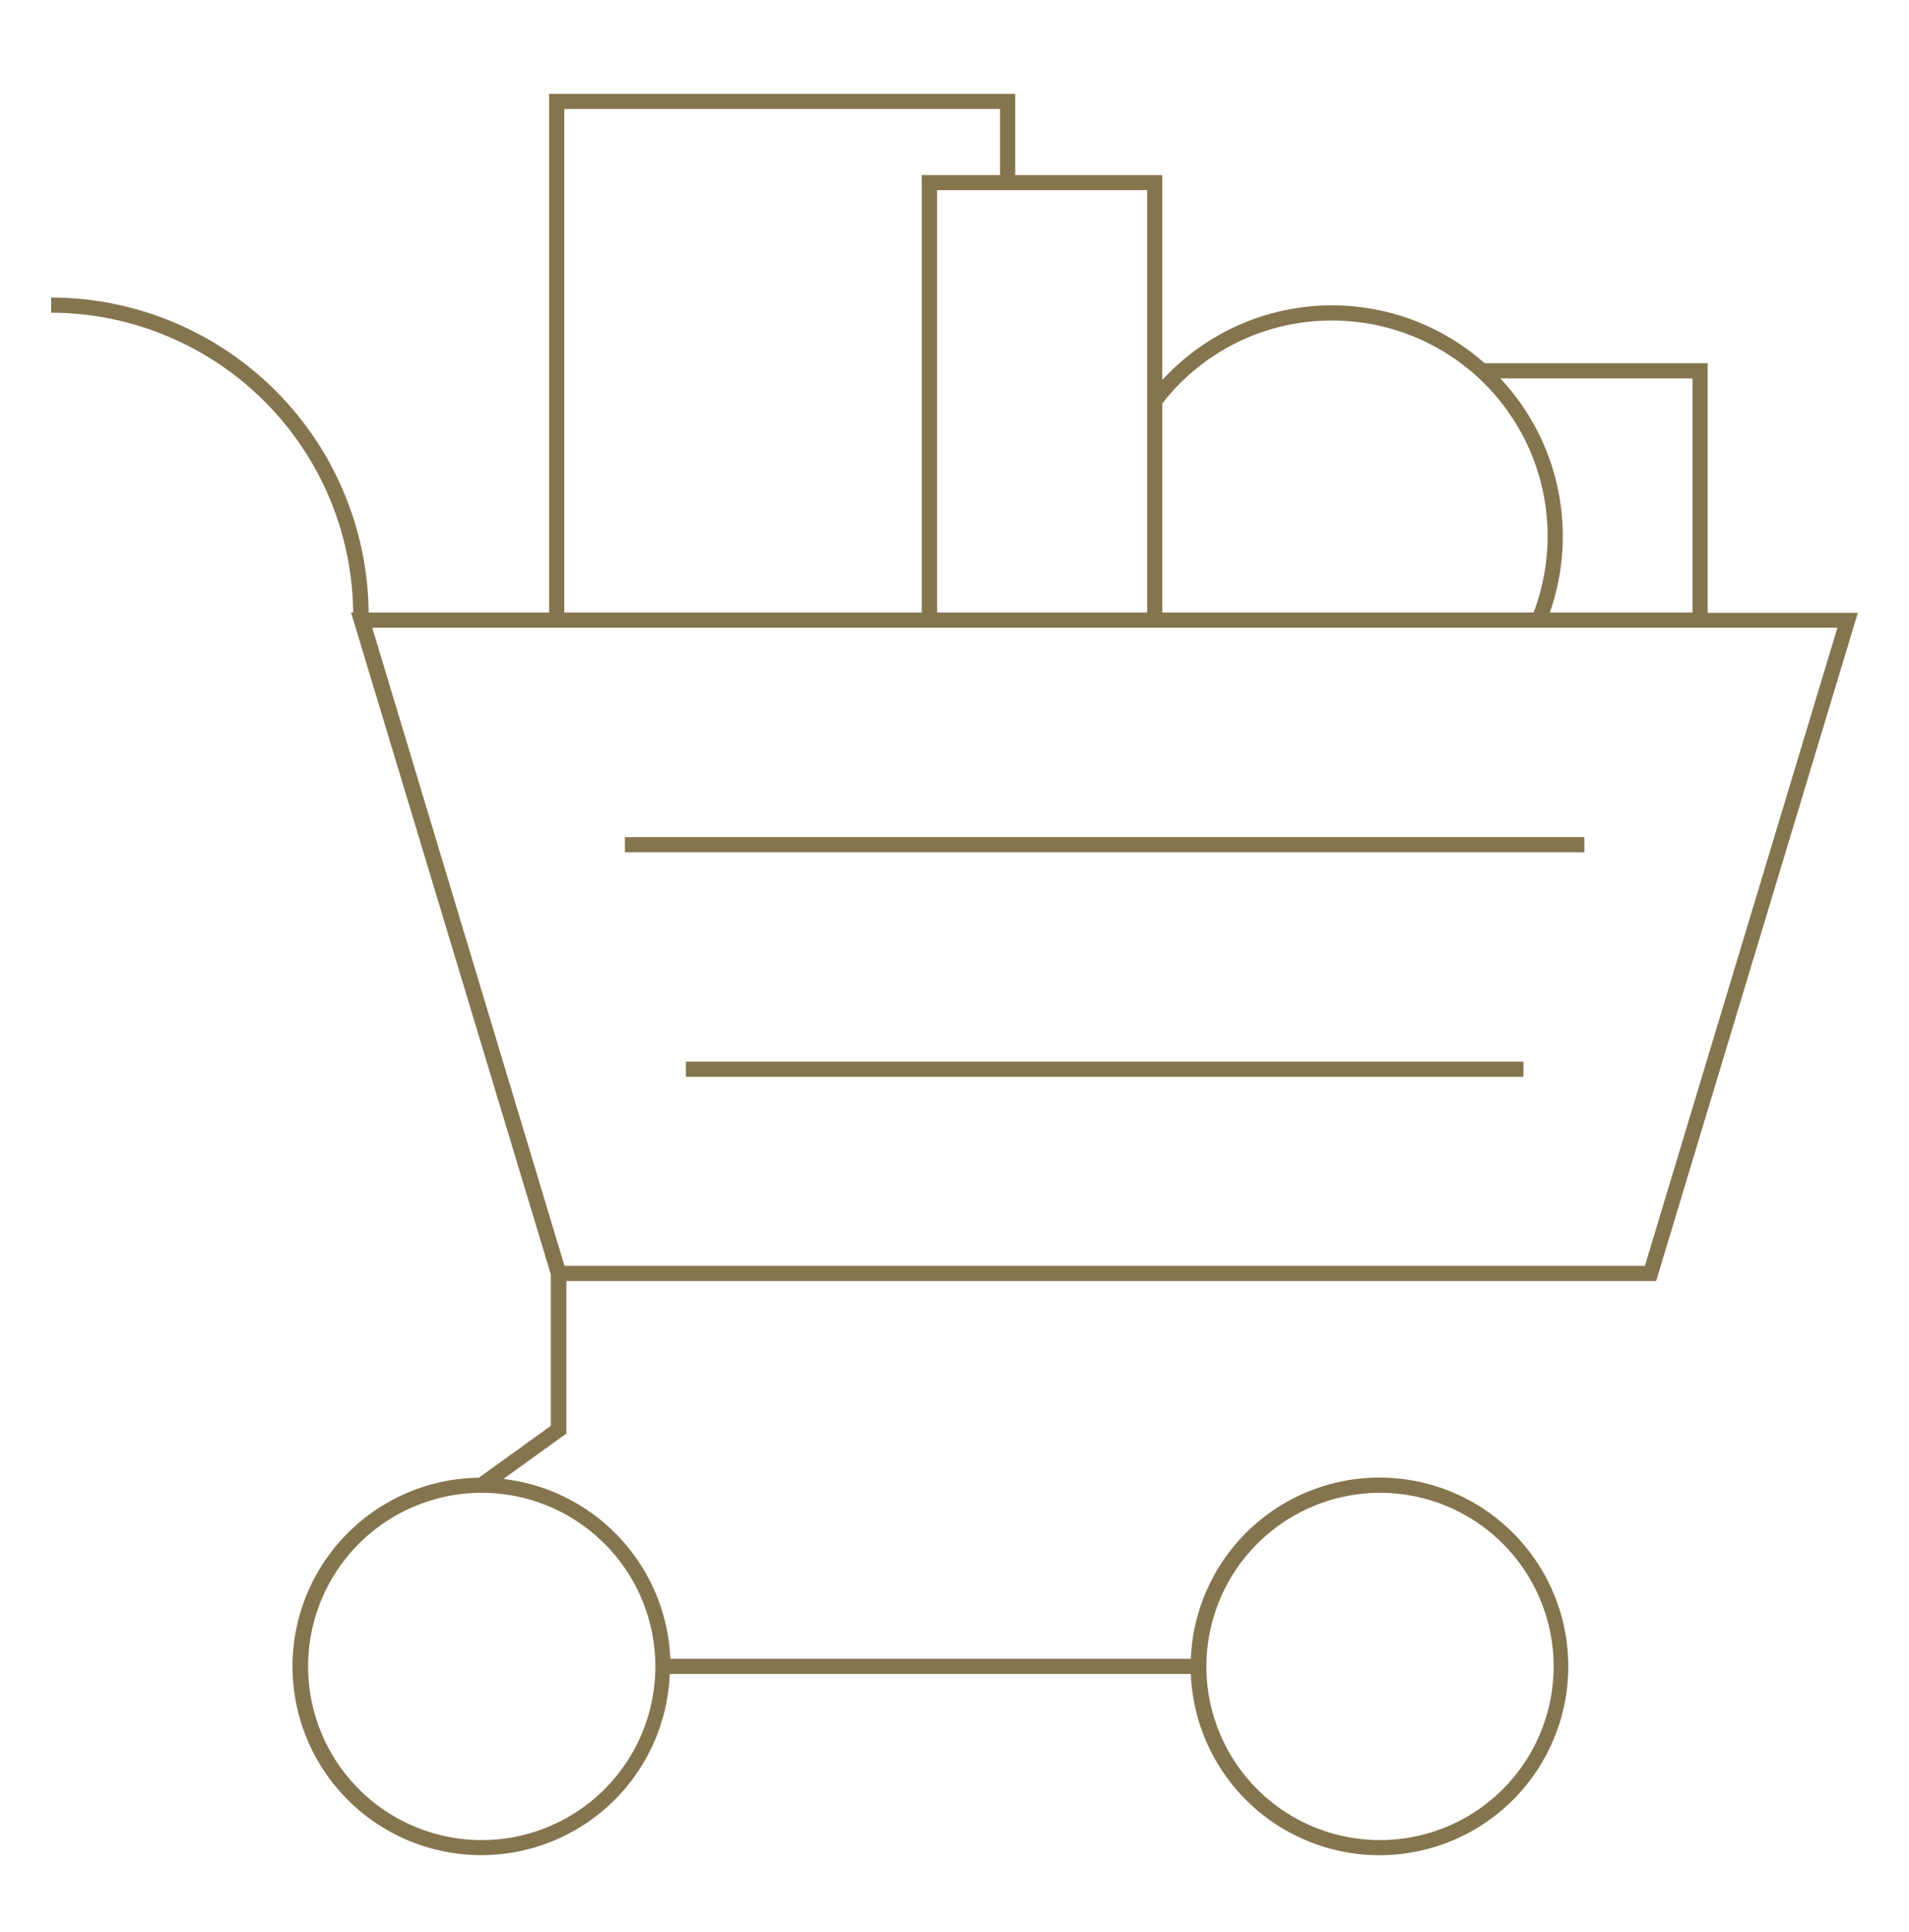 <svg id="Layer_1" data-name="Layer 1" xmlns="http://www.w3.org/2000/svg" xmlns:xlink="http://www.w3.org/1999/xlink" viewBox="0 0 200 202.38"><defs><style>.cls-1{fill:none;}.cls-2{fill:#85754e;}.cls-3{clip-path:url(#clip-path);}</style><clipPath id="clip-path"><rect class="cls-1" x="5.36" y="9.83" width="189.29" height="184.52"/></clipPath></defs><rect class="cls-2" x="65.47" y="87.7" width="100.52" height="1.59"/><rect class="cls-2" x="71.86" y="111.22" width="87.75" height="1.59"/><g class="cls-3"><path class="cls-2" d="M192.5,65.76l-20.17,66.85H59.14L39,65.76ZM59.12,11.42h45.65v6.92h-8.2V64.17H59.12Zm61.06,52.75h-22V19.92h22Zm19.39-30.59a22.58,22.58,0,0,1,21.1,30.59h-38.9V42.27a22.42,22.42,0,0,1,17.8-8.69m37.75,30.59H162.37a24.16,24.16,0,0,0-5.19-24.53h20.14ZM68.66,174.58a18.19,18.19,0,1,1-18.19-18.19,18.2,18.2,0,0,1,18.19,18.19m75.92-18.19a18.19,18.19,0,1,1-18.19,18.19,18.21,18.21,0,0,1,18.19-18.19M59.34,134.2H173.51l21.13-70H178.91V38.05H155.54a24.12,24.12,0,0,0-33.77,1.76V18.34H106.36V9.83H57.53V64.17H38.62a33.31,33.31,0,0,0-33.26-33v1.59A31.72,31.72,0,0,1,37,64.17h-.22l20.93,69.35v15.85l-7.54,5.44a19.77,19.77,0,1,0,20,20.56h54.59a19.78,19.78,0,1,0,0-1.59H70.23a19.8,19.8,0,0,0-17.49-18.84l6.6-4.76Z"/></g></svg>